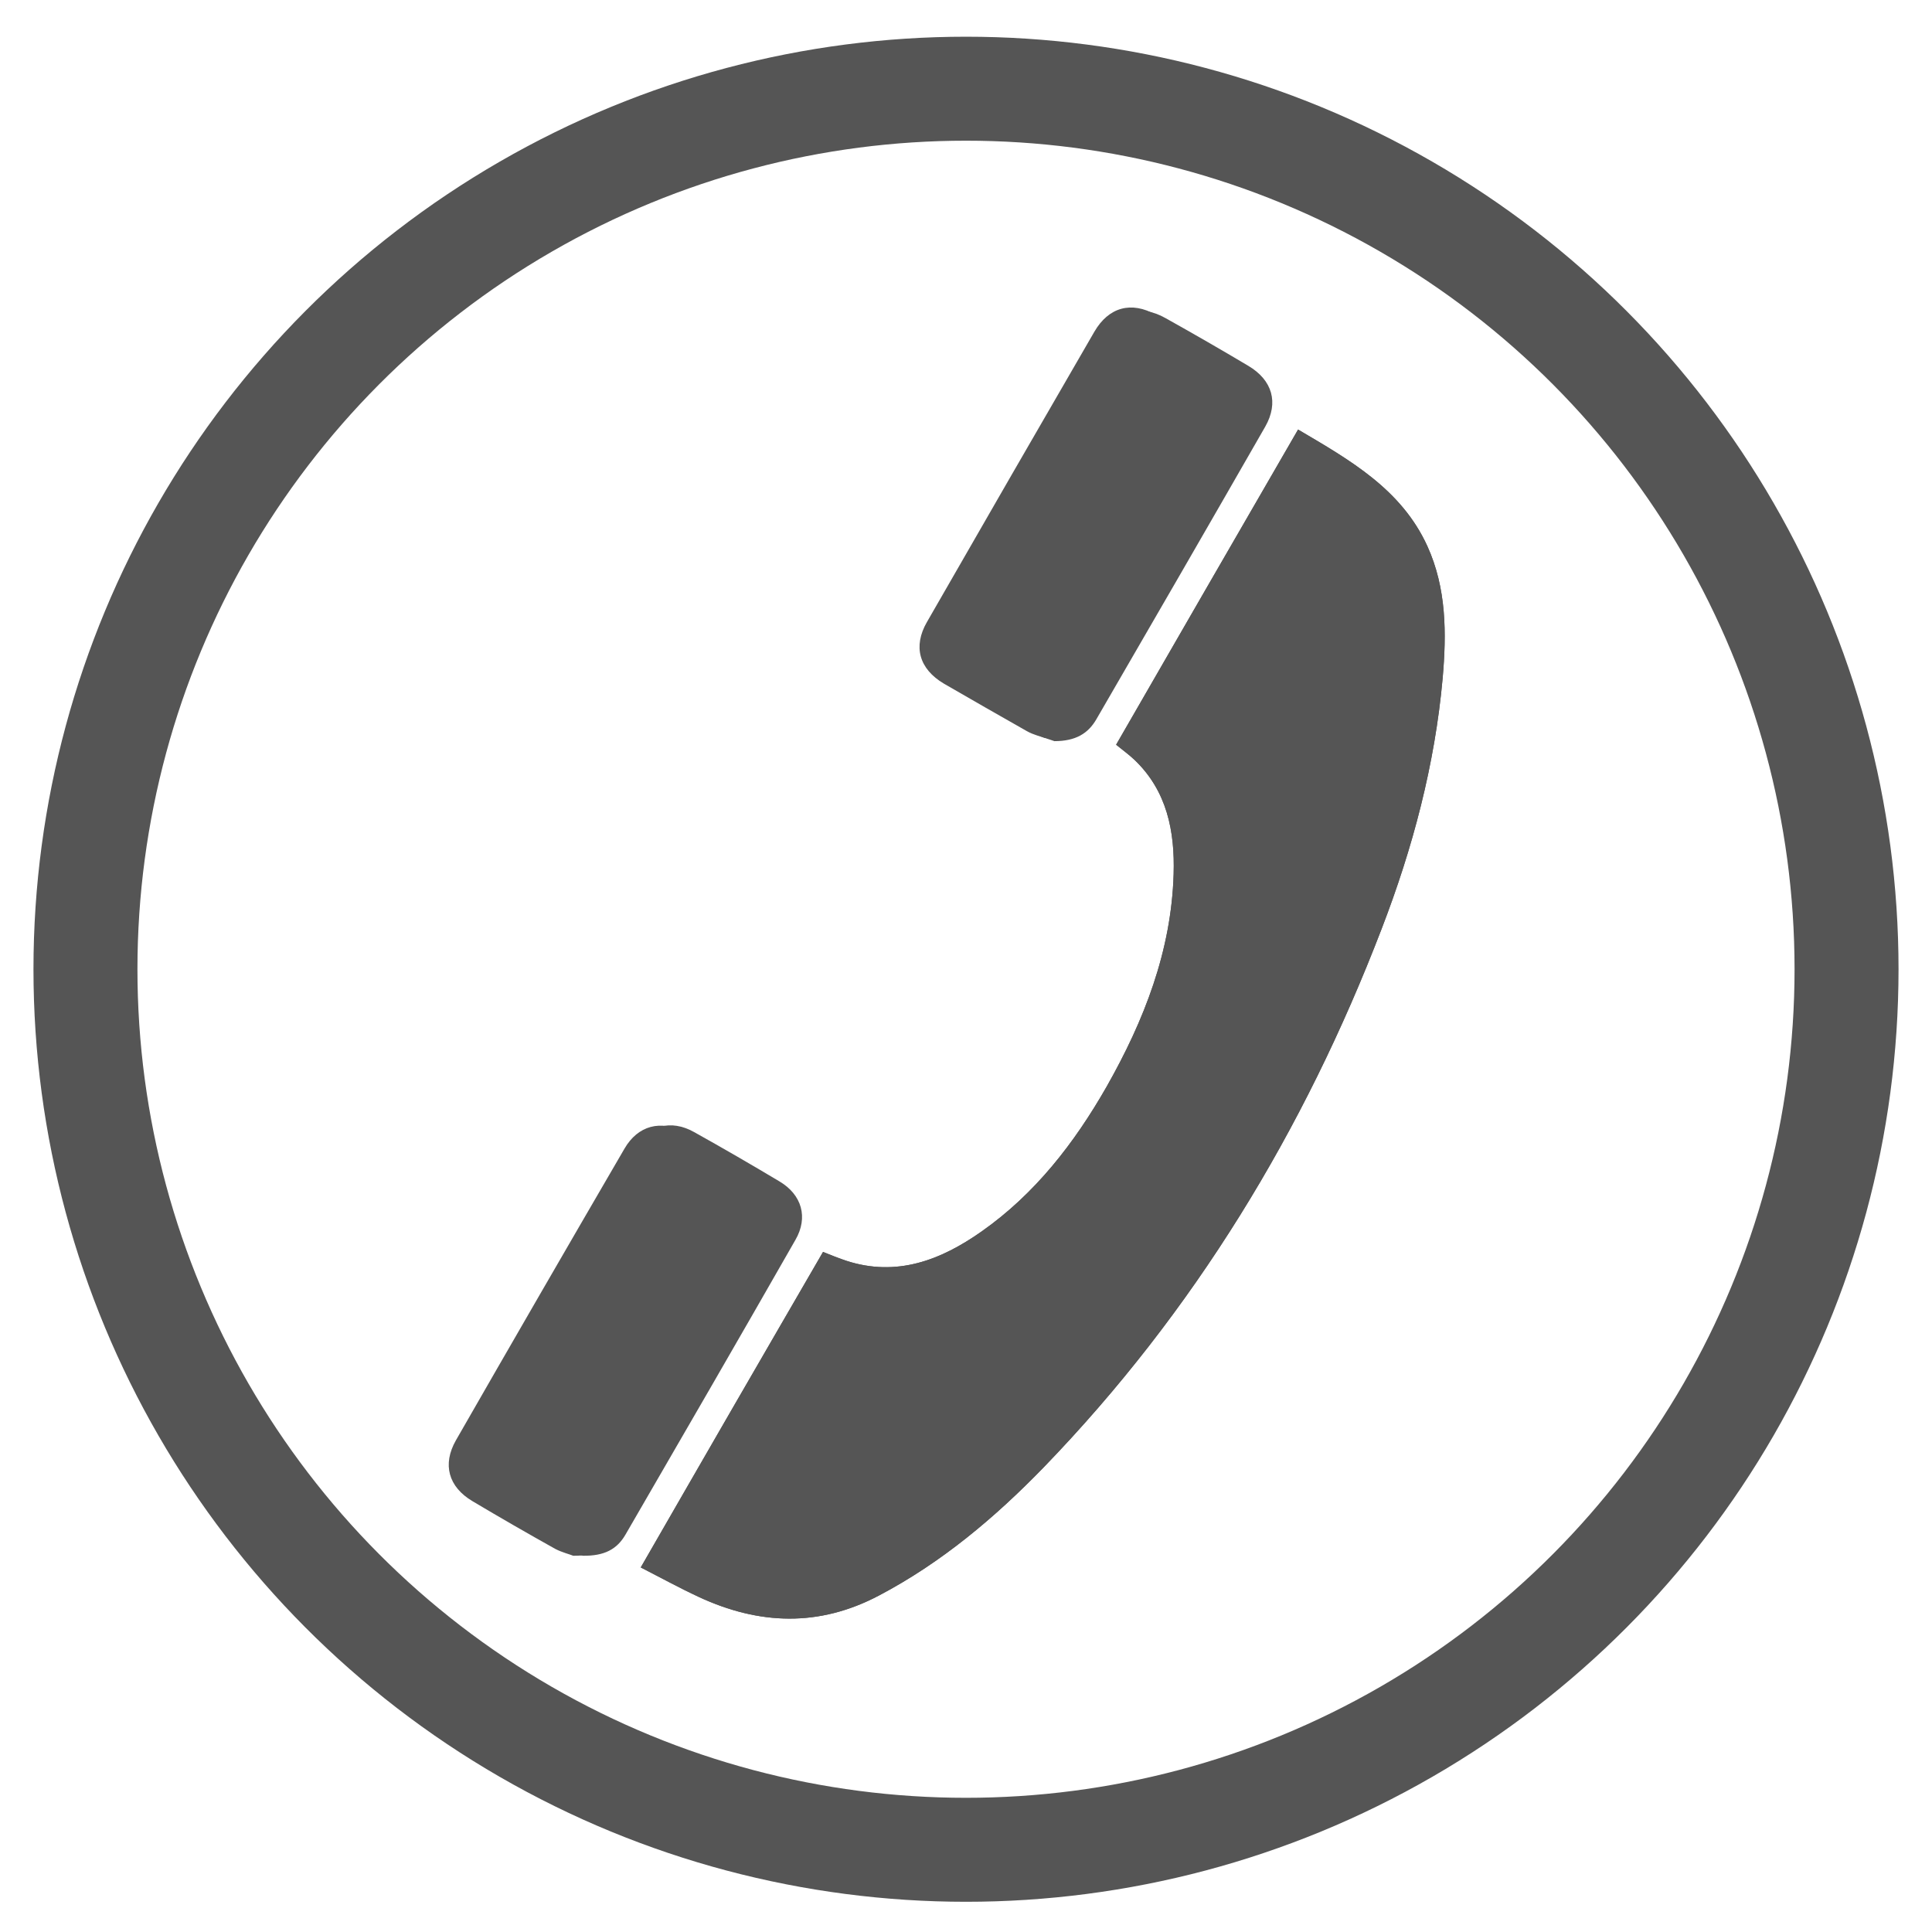 <?xml version="1.0" encoding="utf-8"?>
<!-- Generator: Adobe Illustrator 24.0.1, SVG Export Plug-In . SVG Version: 6.00 Build 0)  -->
<svg version="1.1" id="Layer_1" xmlns="http://www.w3.org/2000/svg" xmlns:xlink="http://www.w3.org/1999/xlink" x="0px" y="0px"
	 viewBox="0 0 594.6 594.6" style="enable-background:new 0 0 594.6 594.6;" xml:space="preserve">
<style type="text/css">
	.st0{fill:#555555;}
	.st1{fill:none;stroke:#555555;stroke-width:32;stroke-miterlimit:10;}
</style>
<g>
	<path class="st0" d="M197.2,482.4c6.4,3.3,12,6.4,17.9,9.1c18.6,8.6,37,9.3,55.5-0.5c19.2-10.1,35.6-24,50.6-39.4
		c46.3-47.9,80.2-103.7,104-165.7c9.6-24.9,16.4-50.6,18.8-77.2c1.2-13.8,1.2-27.6-4.7-40.6c-8-17.6-23.9-26.5-39.8-35.9
		c-18.8,32.5-37.4,64.7-56,97c2.1,1.7,4,3.1,5.6,4.6c10.1,9.6,12.5,22.1,12.1,35.2c-0.7,23.7-9.1,45.1-20.6,65.4
		c-9.9,17.3-22,33-38.5,44.6c-12.5,8.8-26.1,14.1-41.7,9c-2.3-0.8-4.6-1.7-7.1-2.7C234.6,417.5,216.1,449.5,197.2,482.4z
		 M324.5,228.1c6.6,0,10.4-2.4,12.9-6.7c17.4-30,34.8-60.1,52-90.1c4.2-7.4,2.2-14.3-5.2-18.7c-8.4-5-16.9-9.9-25.5-14.7
		c-7.6-4.3-14.6-2.4-19,5.2c-17.2,29.7-34.4,59.5-51.5,89.3c-4.4,7.6-2.4,14.5,5.2,19c8.4,5,16.9,9.9,25.5,14.6
		C321.1,227.1,323.5,227.7,324.5,228.1z M179.4,478.8c6.6,0.1,10.5-2,13.1-6.5c17.5-30.2,35-60.4,52.3-90.7c4-6.9,2-13.9-4.9-18
		c-8.7-5.2-17.5-10.3-26.3-15.2c-7.1-4-14.3-2.1-18.4,5c-17.4,29.9-34.6,59.8-51.9,89.8c-4.2,7.4-2.3,14.3,5.1,18.7
		c8.4,5,16.9,9.9,25.5,14.7C176,477.9,178.4,478.5,179.4,478.8z"/>
	<path class="st0" d="M197.2,482.4c18.9-32.8,37.4-64.9,56.1-97.1c2.5,1,4.8,2,7.1,2.7c15.6,5.1,29.2-0.2,41.7-9
		c16.5-11.6,28.6-27.2,38.5-44.6c11.5-20.3,19.9-41.7,20.6-65.4c0.4-13.1-2-25.6-12.1-35.2c-1.7-1.6-3.5-2.9-5.6-4.6
		c18.6-32.3,37.2-64.5,56-97c16,9.4,31.8,18.4,39.8,35.9c5.9,13,5.9,26.8,4.7,40.6c-2.4,26.7-9.2,52.3-18.8,77.2
		c-23.8,62-57.7,117.8-104,165.7c-14.9,15.4-31.3,29.2-50.6,39.4c-18.5,9.8-37,9.1-55.5,0.5C209.2,488.7,203.5,485.6,197.2,482.4z"
		/>
	<path class="st0" d="M321.5,227.1c-1-0.4-3.4-0.9-5.5-2.1c-8.5-4.8-17-9.7-25.5-14.6c-7.6-4.5-9.6-11.4-5.2-19
		c17.1-29.8,34.3-59.6,51.5-89.3c4.4-7.6,11.4-9.5,19-5.2c8.5,4.8,17,9.7,25.5,14.7c7.4,4.4,9.4,11.3,5.2,18.7
		c-17.3,30.1-34.6,60.1-52,90.1C331.9,224.7,328.1,227.1,321.5,227.1z"/>
	<path class="st0" d="M176.4,478.8c-0.9-0.4-3.4-1-5.5-2.1c-8.6-4.8-17.1-9.7-25.5-14.7c-7.4-4.4-9.3-11.3-5.1-18.7
		c17.2-30,34.5-59.9,51.9-89.8c4.1-7.1,11.2-9,18.4-5c8.9,4.9,17.6,10,26.3,15.2c6.9,4.1,8.8,11.1,4.9,18
		c-17.4,30.3-34.9,60.5-52.3,90.7C186.9,476.8,183,478.9,176.4,478.8z"/>
</g>
<circle class="st1" cx="297.3" cy="298.3" r="271"/>
</svg>
